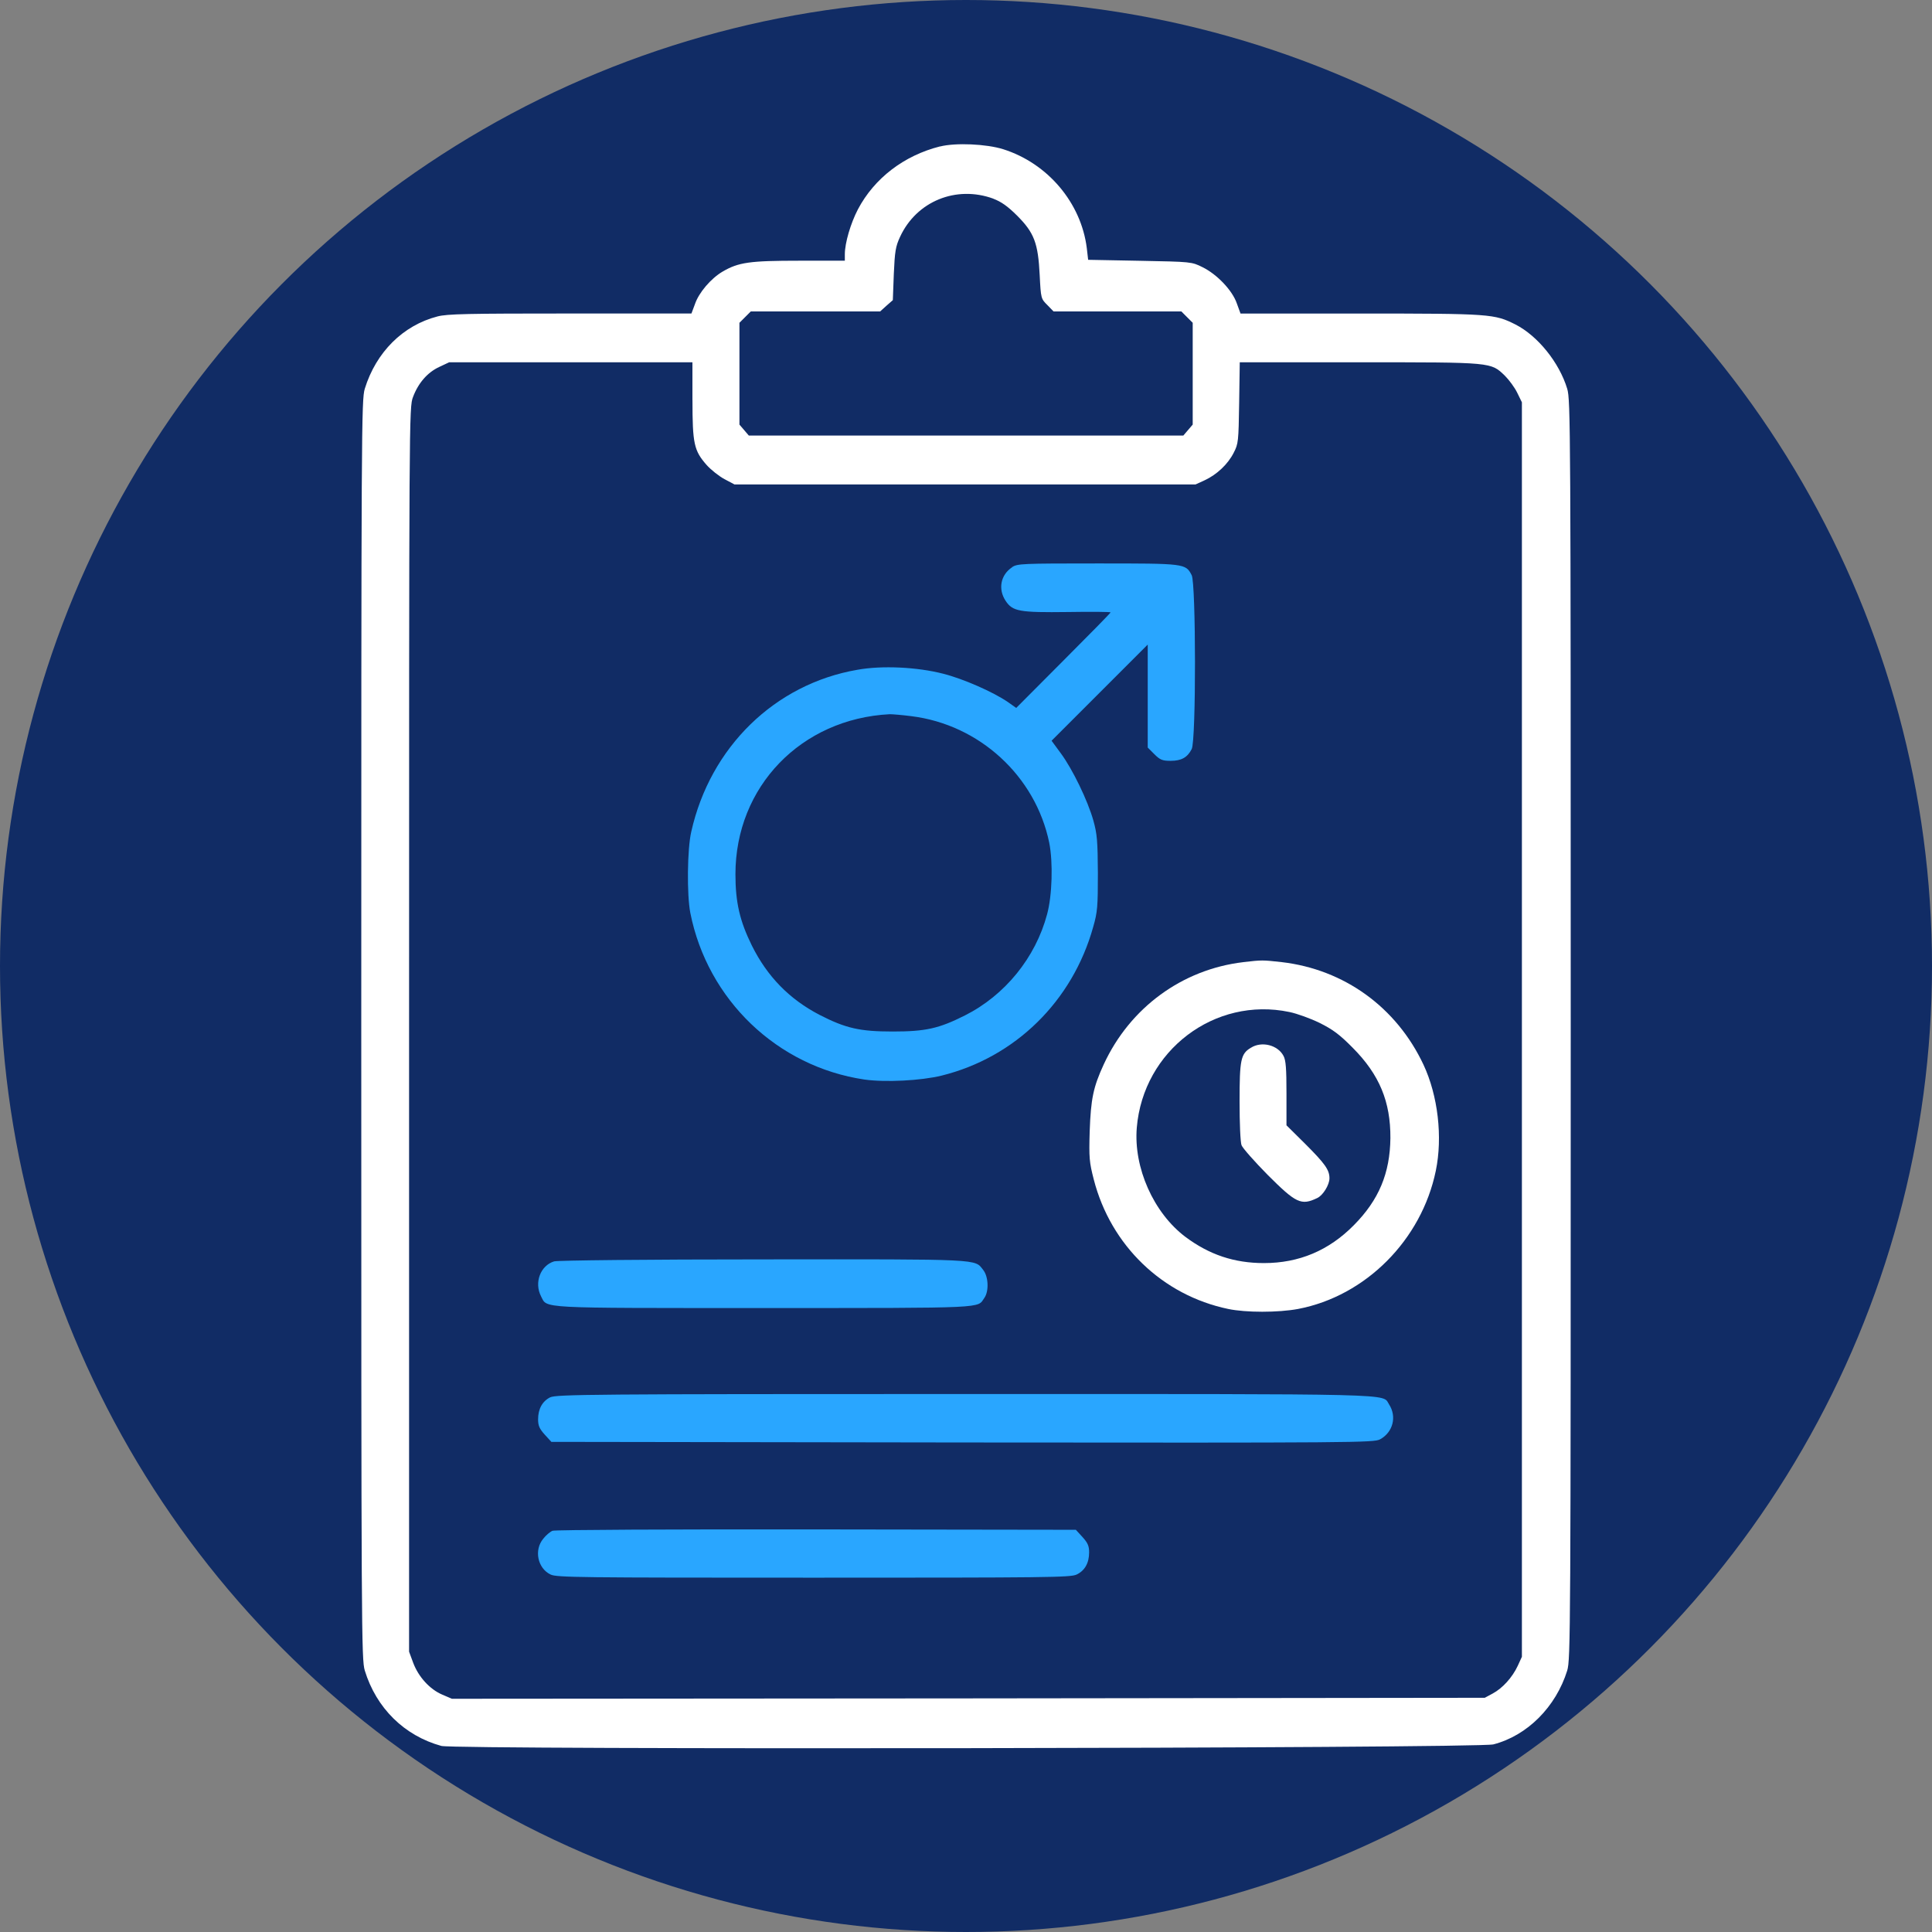 <?xml version="1.0" encoding="UTF-8"?> <svg xmlns="http://www.w3.org/2000/svg" id="a" width="512" height="512" viewBox="0 0 512 512"><rect x="0" y="0" width="512" height="512" fill="#808080" stroke="none"/><polygon points="372.77 433.06 372.77 433.06 372.77 433.07 372.77 433.06" fill="#112c65"></polygon><circle cx="256" cy="256" r="256" fill="#112c65"></circle><path d="M249.11,38.8c-9.58,2.43-17.4,8.44-21.75,16.67-1.92,3.68-3.47,8.91-3.47,11.91v1.71h-12.07c-13.15,0-16.1.41-20.35,2.9-3.06,1.81-6.27,5.54-7.3,8.6l-.93,2.49h-32.1c-27.19,0-32.62.1-35.21.78-9.17,2.38-16.26,9.48-19.26,19.16-.88,3-.93,9.48-.93,169.84s.05,166.84.93,169.84c3.06,9.99,10.51,17.3,20.3,19.99,3.88,1.04,274.65.67,278.79-.41,9.01-2.33,16.57-9.94,19.57-19.57.88-3,.93-9.48.93-169.84s-.05-166.84-.93-169.84c-2.12-6.99-7.82-14.03-13.72-17.04-5.59-2.8-6.47-2.9-41.01-2.9h-31.85l-.98-2.69c-1.19-3.47-5.28-7.72-9.06-9.58-2.9-1.45-2.95-1.45-16.62-1.71l-13.72-.26-.36-3.11c-1.5-12.01-10.36-22.47-22.16-26.2-4.45-1.4-12.63-1.76-16.73-.72ZM263.25,52.67c2.07.78,3.78,1.97,6.27,4.45,4.56,4.56,5.59,7.3,6.01,15.79.31,6.21.36,6.27,2.02,7.92l1.66,1.71h33.87l1.5,1.5,1.5,1.5v26.98l-1.24,1.45-1.24,1.45h-115.16l-1.24-1.45-1.24-1.45v-26.98l1.5-1.5,1.5-1.5h34.28l1.66-1.5,1.71-1.5.26-6.94c.26-5.95.47-7.3,1.66-9.84,4.35-9.42,14.86-13.72,24.75-10.1ZM183.51,106.01c0,11.55.41,13.41,3.73,17.19,1.14,1.29,3.31,3,4.76,3.78l2.64,1.4h122.2l2.38-1.09c3.26-1.5,6.21-4.3,7.72-7.3,1.24-2.38,1.29-3,1.45-13.26l.16-10.72h31.74c35.42,0,34.75-.05,38.53,3.57,1.09,1.09,2.59,3.11,3.26,4.5l1.24,2.54v332.44l-1.09,2.38c-1.45,3.11-4.04,5.95-6.63,7.35l-2.12,1.14-136.86.16-136.86.1-2.54-1.09c-3.31-1.4-6.32-4.71-7.72-8.44l-1.09-2.95v-164.87c0-163.06,0-164.92,1.04-167.62,1.4-3.73,3.83-6.52,6.94-7.97l2.64-1.24h64.47v9.99Z" fill="#fff"></path><path d="M329.48,254.98c-16.21,1.92-30.03,12.07-36.97,27.08-2.8,6.06-3.42,9.17-3.73,17.71-.21,7.09-.1,8.23,1.09,12.84,4.5,17.45,18.18,30.65,35.63,34.28,4.66.98,13.2.98,18.49,0,17.92-3.42,32.73-18.28,36.51-36.61,1.86-8.96.57-19.94-3.26-28.12-7.15-15.22-21.02-25.27-37.59-27.19-5.13-.57-5.18-.57-10.15,0ZM341.7,268.19c2.02.41,5.59,1.71,8.03,2.9,3.52,1.76,5.28,3.06,8.8,6.63,7.04,7.09,9.99,14.24,9.94,23.87-.1,9.32-3.06,16.41-9.68,23.09-6.63,6.73-14.55,10.05-23.82,10.05-7.92,0-14.5-2.23-20.82-6.94-8.44-6.37-13.77-18.33-12.89-28.95,1.71-20.45,20.66-34.8,40.44-30.65Z" fill="#fff"></path><path d="M331.5,277.66c-2.69,1.61-3,3.16-3,14.24,0,5.8.21,10.77.52,11.6.31.78,3.42,4.3,6.89,7.82,7.56,7.56,8.91,8.23,13.2,6.16,1.5-.72,3.21-3.47,3.21-5.23,0-2.23-1.19-3.88-6.42-9.11l-4.97-4.92v-8.44c0-6.52-.16-8.8-.78-9.94-1.5-2.9-5.8-3.99-8.65-2.17Z" fill="#fff"></path><path d="M268.22,150.33c-3.06,2.02-3.78,5.8-1.71,8.91,1.86,2.8,3.62,3.11,16.52,2.95,6.21-.1,11.29-.05,11.29.1s-5.64,5.9-12.53,12.79l-12.48,12.53-2.28-1.61c-3.88-2.64-11.75-6.11-17.09-7.46-6.84-1.76-16.16-2.23-22.73-1.04-21.9,3.78-38.99,20.51-44.01,42.88-1.09,4.61-1.19,16.83-.26,21.54,4.56,23.04,23.04,40.75,46.14,44.17,5.54.78,14.91.31,20.45-1.04,19.47-4.82,34.69-19.68,40.18-39.41,1.14-3.94,1.24-5.44,1.24-14.24-.05-8.54-.21-10.41-1.19-13.93-1.5-5.33-5.54-13.67-8.65-17.86l-2.43-3.31,12.74-12.74,12.74-12.74v27.29l1.76,1.76c1.5,1.5,2.12,1.76,4.3,1.76,2.85,0,4.45-.88,5.59-3.11,1.19-2.28,1.14-43.86,0-46.09-1.61-3.11-1.76-3.11-24.96-3.11-19.99,0-21.23.05-22.63.98ZM241.5,189.79c18.07,2.23,32.93,15.9,36.56,33.55,1.04,5.23.78,14.03-.57,18.95-3.06,11.5-11.18,21.49-21.8,26.82-6.89,3.47-10.41,4.25-19.11,4.25s-12.43-.83-19.47-4.45c-7.92-4.14-13.77-10.1-17.86-18.33-3.21-6.52-4.35-11.44-4.35-18.9,0-23.2,17.4-41.22,40.91-42.41.72,0,3.31.21,5.7.52Z" fill="#29a6ff"></path><path d="M146.9,334.26c-3.68,1.09-5.39,5.64-3.52,9.27,1.71,3.26-1.55,3.11,58.77,3.11s56.75.1,58.72-2.69c1.24-1.76,1.09-5.64-.31-7.4-2.33-2.95.1-2.85-58.25-2.8-30.91,0-54.42.26-55.41.52Z" fill="#29a6ff"></path><path d="M145.81,370.3c-2.07,1.04-3.21,3.06-3.21,5.85,0,1.66.36,2.49,1.76,4.04l1.76,1.92,108.95.16c104.75.1,108.95.05,110.66-.83,3.42-1.86,4.5-6.01,2.38-9.27-1.92-2.9,4.71-2.74-112.47-2.74-98.8,0-108.28.1-109.83.88Z" fill="#29a6ff"></path><path d="M146.43,405.67c-.57.21-1.71,1.14-2.43,2.07-2.54,3-1.55,7.87,1.92,9.53,1.61.78,7.87.83,69.7.83s68.09-.05,69.7-.83c2.17-1.04,3.31-3.06,3.31-5.9,0-1.66-.36-2.49-1.76-4.04l-1.76-1.92-68.82-.1c-37.8-.05-69.23.1-69.85.36Z" fill="#29a6ff"></path></svg> 